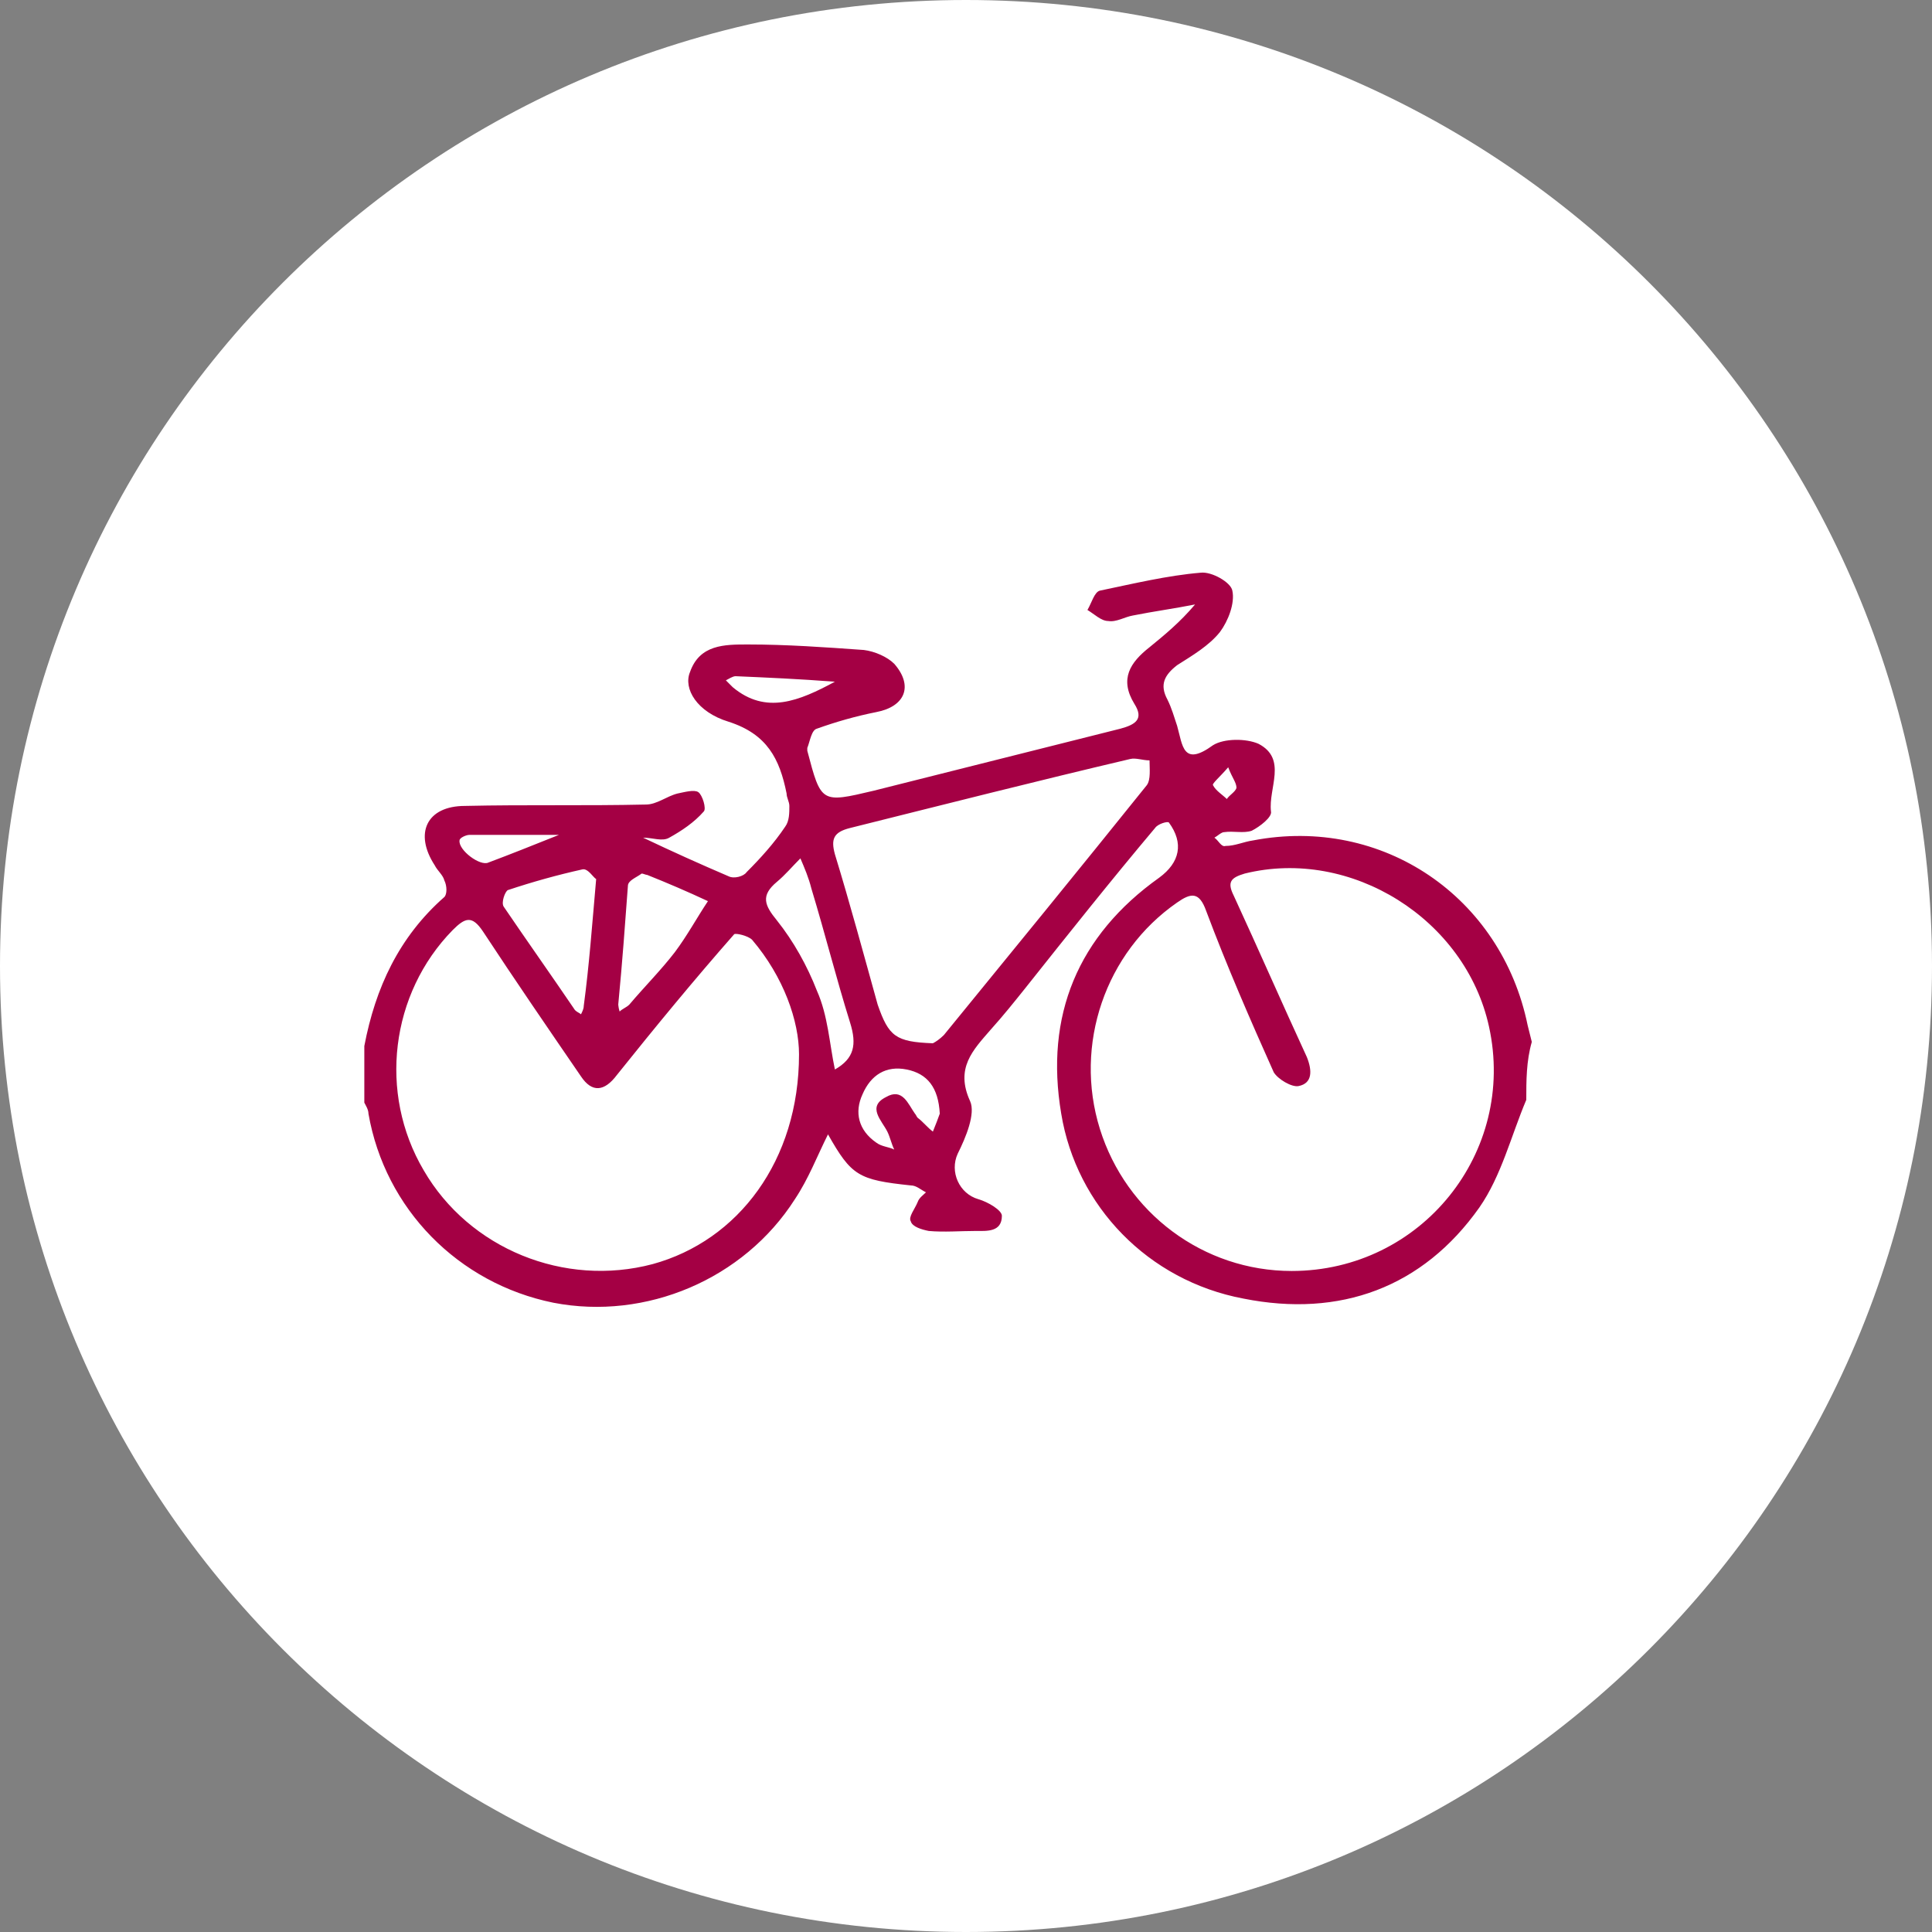<?xml version="1.0" encoding="utf-8"?>
<!-- Generator: Adobe Illustrator 22.1.0, SVG Export Plug-In . SVG Version: 6.00 Build 0)  -->
<svg version="1.1" id="Laag_1" xmlns="http://www.w3.org/2000/svg" xmlns:xlink="http://www.w3.org/1999/xlink" x="0px" y="0px"
	 viewBox="0 0 140 140" style="enable-background:new 0 0 140 140;" xml:space="preserve">
<rect x="0" y="0" width="140" height="140" fill="#808080" stroke="none"/>
<style type="text/css">
	.st0{fill:#FFFFFF;}
	.st1{fill:#A40044;}
</style>
<path class="st0" d="M70,140c38.7,0,70-31.3,70-70S108.7,0,70,0S0,31.3,0,70S31.3,140,70,140"/>
<g>
	<path class="st1" d="M110.6,79.7c-1.1,2.6-1.8,5.5-3.4,7.8c-4.1,5.8-10.1,8-17.1,6.6c-6.9-1.3-12.1-6.7-13.2-13.4
		c-1.2-7.1,1.2-12.9,7.1-17.1c1.5-1.1,1.8-2.5,0.7-4c-0.1-0.1-0.8,0.1-1,0.4c-3.2,3.8-6.3,7.7-9.4,11.6c-0.8,1-1.6,2-2.5,3
		c-1.3,1.5-2.6,2.8-1.5,5.2c0.4,0.9-0.3,2.6-0.9,3.8c-0.6,1.3,0.1,2.9,1.5,3.3c0.7,0.2,1.7,0.8,1.7,1.2c0,1.2-1.1,1.1-1.9,1.1
		c-1.1,0-2.3,0.1-3.4,0c-0.5-0.1-1.2-0.3-1.3-0.7c-0.2-0.3,0.3-0.9,0.5-1.4c0.1-0.3,0.4-0.5,0.6-0.7c-0.4-0.2-0.7-0.5-1.1-0.5
		c-3.8-0.4-4.3-0.7-6-3.7c-0.8,1.6-1.4,3.2-2.4,4.7c-3.7,5.8-10.8,8.8-17.5,7.5c-6.9-1.4-12.2-6.8-13.4-13.7c0-0.3-0.2-0.6-0.3-0.8
		c0-1.4,0-2.8,0-4.1c0.8-4.2,2.5-7.9,5.8-10.8c0.2-0.2,0.2-0.8,0-1.2c-0.1-0.4-0.5-0.7-0.7-1.1c-1.5-2.3-0.6-4.3,2.2-4.3
		c4.4-0.1,8.7,0,13.1-0.1c0.8,0,1.5-0.6,2.3-0.8c0.5-0.1,1.2-0.3,1.5-0.1c0.3,0.2,0.6,1.2,0.4,1.4c-0.7,0.8-1.6,1.4-2.5,1.9
		c-0.5,0.3-1.2,0-1.9,0c2.1,1,4.1,1.9,6.2,2.8c0.4,0.2,1.1,0,1.3-0.3c1-1,2-2.1,2.8-3.3c0.3-0.4,0.3-1,0.3-1.5
		c0-0.3-0.2-0.6-0.2-0.9c-0.5-2.5-1.4-4.3-4.2-5.2c-2.3-0.7-3.3-2.4-2.8-3.6c0.7-2,2.5-2,4.2-2c2.8,0,5.6,0.2,8.4,0.4
		c0.8,0.1,1.7,0.5,2.2,1c1.4,1.6,0.8,3.1-1.3,3.5c-1.5,0.3-2.9,0.7-4.3,1.2c-0.4,0.1-0.5,0.9-0.7,1.4c0,0,0,0.1,0,0.2
		c1,3.8,1,3.8,4.8,2.9c6-1.5,11.9-3,17.9-4.5c1.1-0.3,1.7-0.7,1-1.8c-1.1-1.8-0.3-3,1.1-4.1c1.1-0.9,2.2-1.8,3.3-3.1
		c-1.5,0.3-3,0.5-4.5,0.8c-0.6,0.1-1.2,0.5-1.8,0.4c-0.5,0-1-0.5-1.5-0.8c0.3-0.5,0.5-1.3,0.9-1.4c2.4-0.5,4.9-1.1,7.3-1.3
		c0.8-0.1,2.2,0.7,2.3,1.3c0.2,0.9-0.3,2.2-0.9,3c-0.8,1-2,1.7-3.1,2.4c-0.9,0.7-1.3,1.4-0.7,2.5c0.3,0.6,0.5,1.3,0.7,1.9
		c0.4,1.4,0.4,3,2.6,1.4c0.8-0.5,2.4-0.5,3.3-0.1c2.1,1.1,0.7,3.2,0.9,4.9c0.1,0.4-0.8,1.1-1.4,1.4c-0.6,0.2-1.3,0-2,0.1
		c-0.2,0-0.5,0.3-0.7,0.4c0.3,0.2,0.5,0.7,0.8,0.6c0.7,0,1.3-0.3,2-0.4c9.4-1.8,18,4.1,19.9,13.4c0.1,0.4,0.2,0.8,0.3,1.2
		C110.6,76.9,110.6,78.3,110.6,79.7z M93.6,92.1c9.4,0,16.3-8.6,14.3-17.7c-1.7-7.8-10-13-17.7-11.1c-1,0.3-1.3,0.6-0.8,1.6
		c1.8,3.9,3.5,7.8,5.3,11.7c0.4,1,0.4,1.9-0.6,2.1c-0.5,0.1-1.5-0.5-1.8-1c-1.7-3.8-3.4-7.7-4.9-11.7c-0.5-1.4-1.1-1.3-2.1-0.6
		c-5.2,3.6-7.5,10.3-5.6,16.4C81.6,87.9,87.2,92.1,93.6,92.1z M57.9,76.4c0-2.4-1.1-5.6-3.4-8.3c-0.3-0.3-1.2-0.5-1.3-0.4
		c-2.9,3.3-5.7,6.7-8.5,10.2c-0.9,1.2-1.8,1.3-2.6,0.1c-2.4-3.5-4.8-7-7.1-10.5c-0.8-1.2-1.3-1-2.2-0.1c-4.5,4.6-5.4,11.8-2.1,17.4
		c3.3,5.7,10.2,8.5,16.6,6.8C53.5,89.9,57.9,84.1,57.9,76.4z M67.6,75.6c0.2-0.1,0.5-0.3,0.8-0.6c4.9-6,9.8-12,14.7-18.1
		c0.3-0.4,0.2-1.2,0.2-1.8c-0.5,0-1-0.2-1.4-0.1c-6.8,1.6-13.5,3.3-20.3,5c-1.2,0.3-1.4,0.8-1.1,1.9c1.1,3.6,2.1,7.3,3.1,10.9
		C64.4,75.1,64.9,75.5,67.6,75.6z M43.2,63.7c-0.2-0.1-0.6-0.8-1-0.7c-1.8,0.4-3.6,0.9-5.4,1.5c-0.2,0.1-0.5,0.9-0.3,1.2
		c1.7,2.5,3.4,4.9,5.1,7.4c0.1,0.2,0.4,0.3,0.5,0.4c0.1-0.2,0.2-0.4,0.2-0.6C42.7,69.9,42.9,67.1,43.2,63.7z M44.8,72.8
		c0-0.1,0,0.2,0.1,0.5c0.2-0.2,0.5-0.3,0.7-0.5c1.1-1.3,2.3-2.5,3.3-3.8c0.9-1.2,1.6-2.5,2.4-3.7c-1.5-0.7-2.9-1.3-4.4-1.9
		c-0.1,0-0.3-0.1-0.4-0.1c-0.4,0.3-1,0.5-1,0.9C45.3,66.9,45.1,69.7,44.8,72.8z M60.5,77.5c1.4-0.8,1.6-1.8,1.1-3.4
		c-1-3.2-1.8-6.4-2.8-9.7c-0.2-0.8-0.5-1.5-0.8-2.2c-0.6,0.6-1.1,1.2-1.7,1.7c-1.2,1-0.9,1.7,0,2.8c1.2,1.5,2.2,3.3,2.9,5.1
		C60,73.6,60.1,75.6,60.5,77.5z M68.1,80.7c-0.1-1.9-0.9-2.9-2.4-3.2c-1.5-0.3-2.6,0.4-3.2,1.8c-0.6,1.3-0.3,2.6,1,3.5
		c0.4,0.3,0.9,0.3,1.3,0.5c-0.2-0.4-0.3-0.9-0.5-1.3c-0.4-0.8-1.5-1.8-0.1-2.5c1.2-0.7,1.6,0.5,2.1,1.2c0.1,0.1,0.1,0.2,0.2,0.3
		c0.4,0.3,0.7,0.7,1.1,1C67.8,81.5,68,81,68.1,80.7z M60.5,49.4c-2.6-0.2-4.9-0.3-7.2-0.4c-0.2,0-0.5,0.2-0.7,0.3
		c0.2,0.2,0.3,0.3,0.5,0.5C55.5,51.8,57.9,50.8,60.5,49.4z M40.5,60.5c-2.4,0-4.5,0-6.5,0c-0.2,0-0.7,0.2-0.7,0.4
		c-0.1,0.7,1.5,1.9,2.1,1.6C37,61.9,38.5,61.3,40.5,60.5z M89,55.6c-0.6,0.7-1.2,1.2-1.1,1.3c0.2,0.4,0.7,0.7,1,1
		c0.2-0.3,0.6-0.5,0.7-0.8C89.6,56.7,89.3,56.4,89,55.6z"/>
</g>
</svg>
